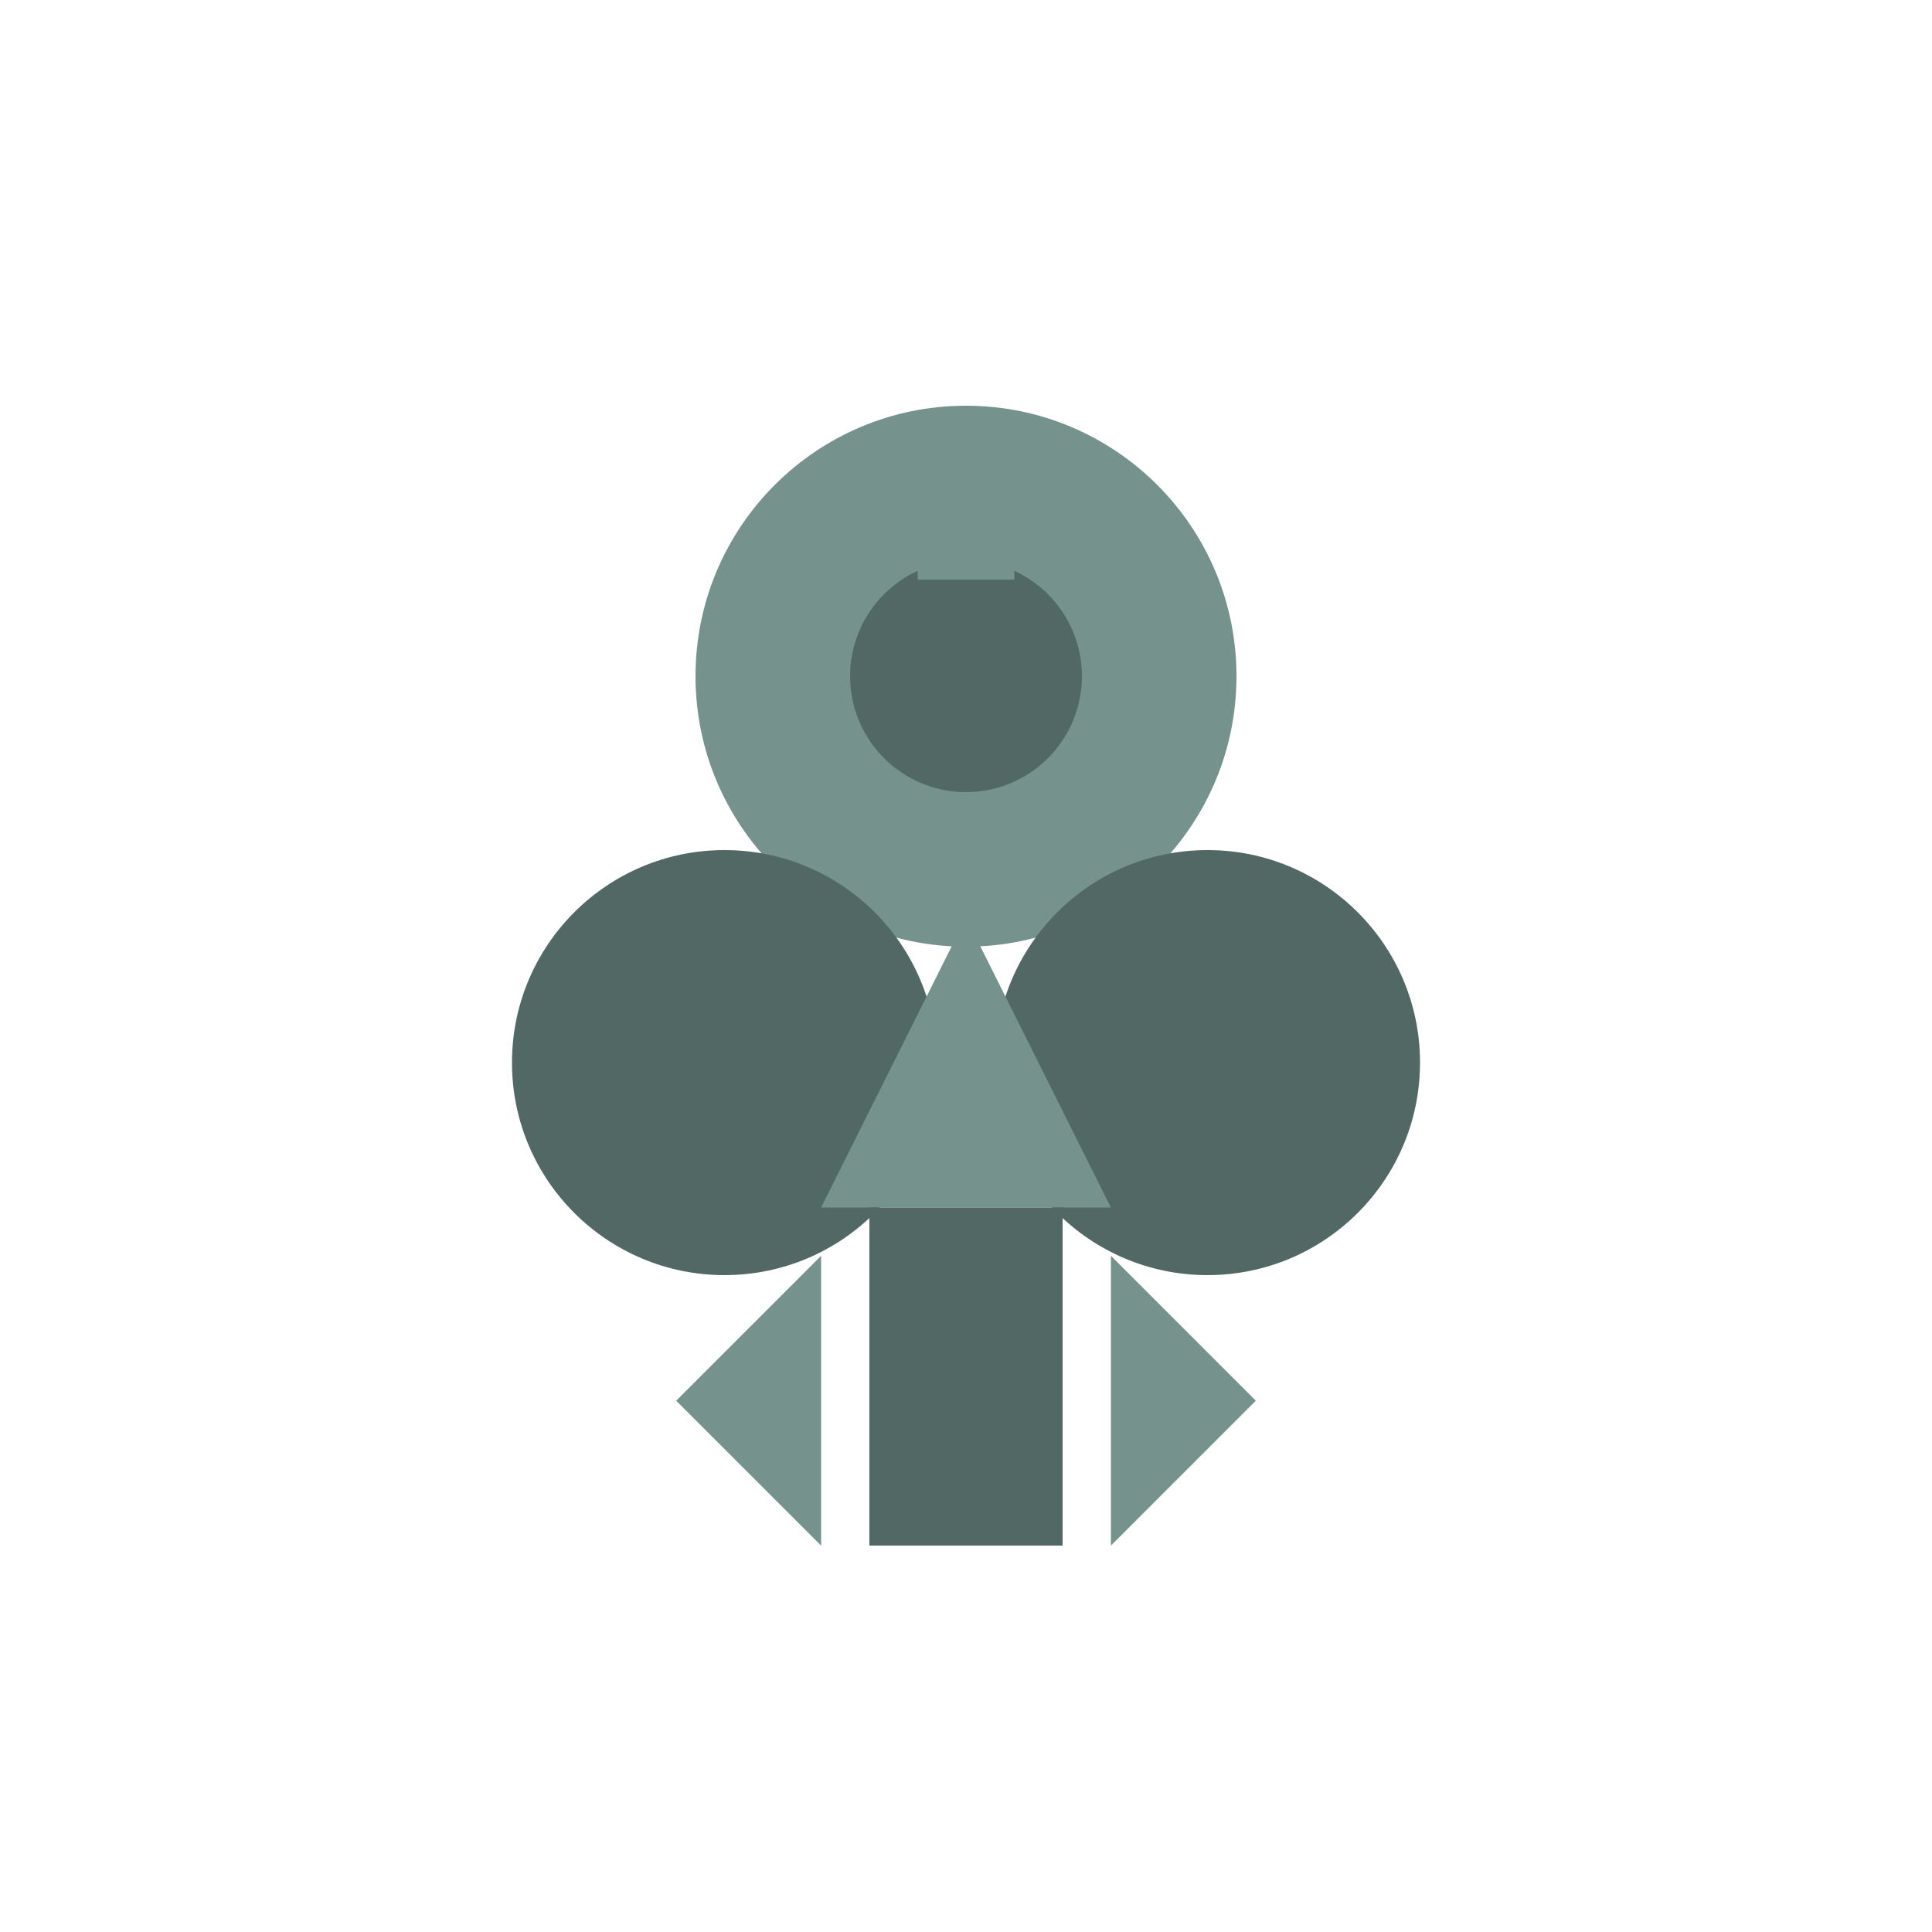<svg xmlns="http://www.w3.org/2000/svg" viewBox="0 0 200 200" width="400" height="400">
  <circle cx="100" cy="70" r="28" fill="rgb(118,146,141)"/>
  <circle cx="75" cy="110" r="22" fill="rgb(82,104,100)"/>
  <circle cx="125" cy="110" r="22" fill="rgb(82,104,100)"/>
  <polygon points="100,95 85,125 115,125" fill="rgb(118,146,141)"/>
  <rect x="90" y="125" width="20" height="35" fill="rgb(82,104,100)"/>
  <polygon points="70,145 85,160 85,130" fill="rgb(118,146,141)"/>
  <polygon points="130,145 115,160 115,130" fill="rgb(118,146,141)"/>
  <circle cx="100" cy="70" r="12" fill="rgb(82,104,100)"/>
  <rect x="95" y="52" width="10" height="8" fill="rgb(118,146,141)"/>
</svg>